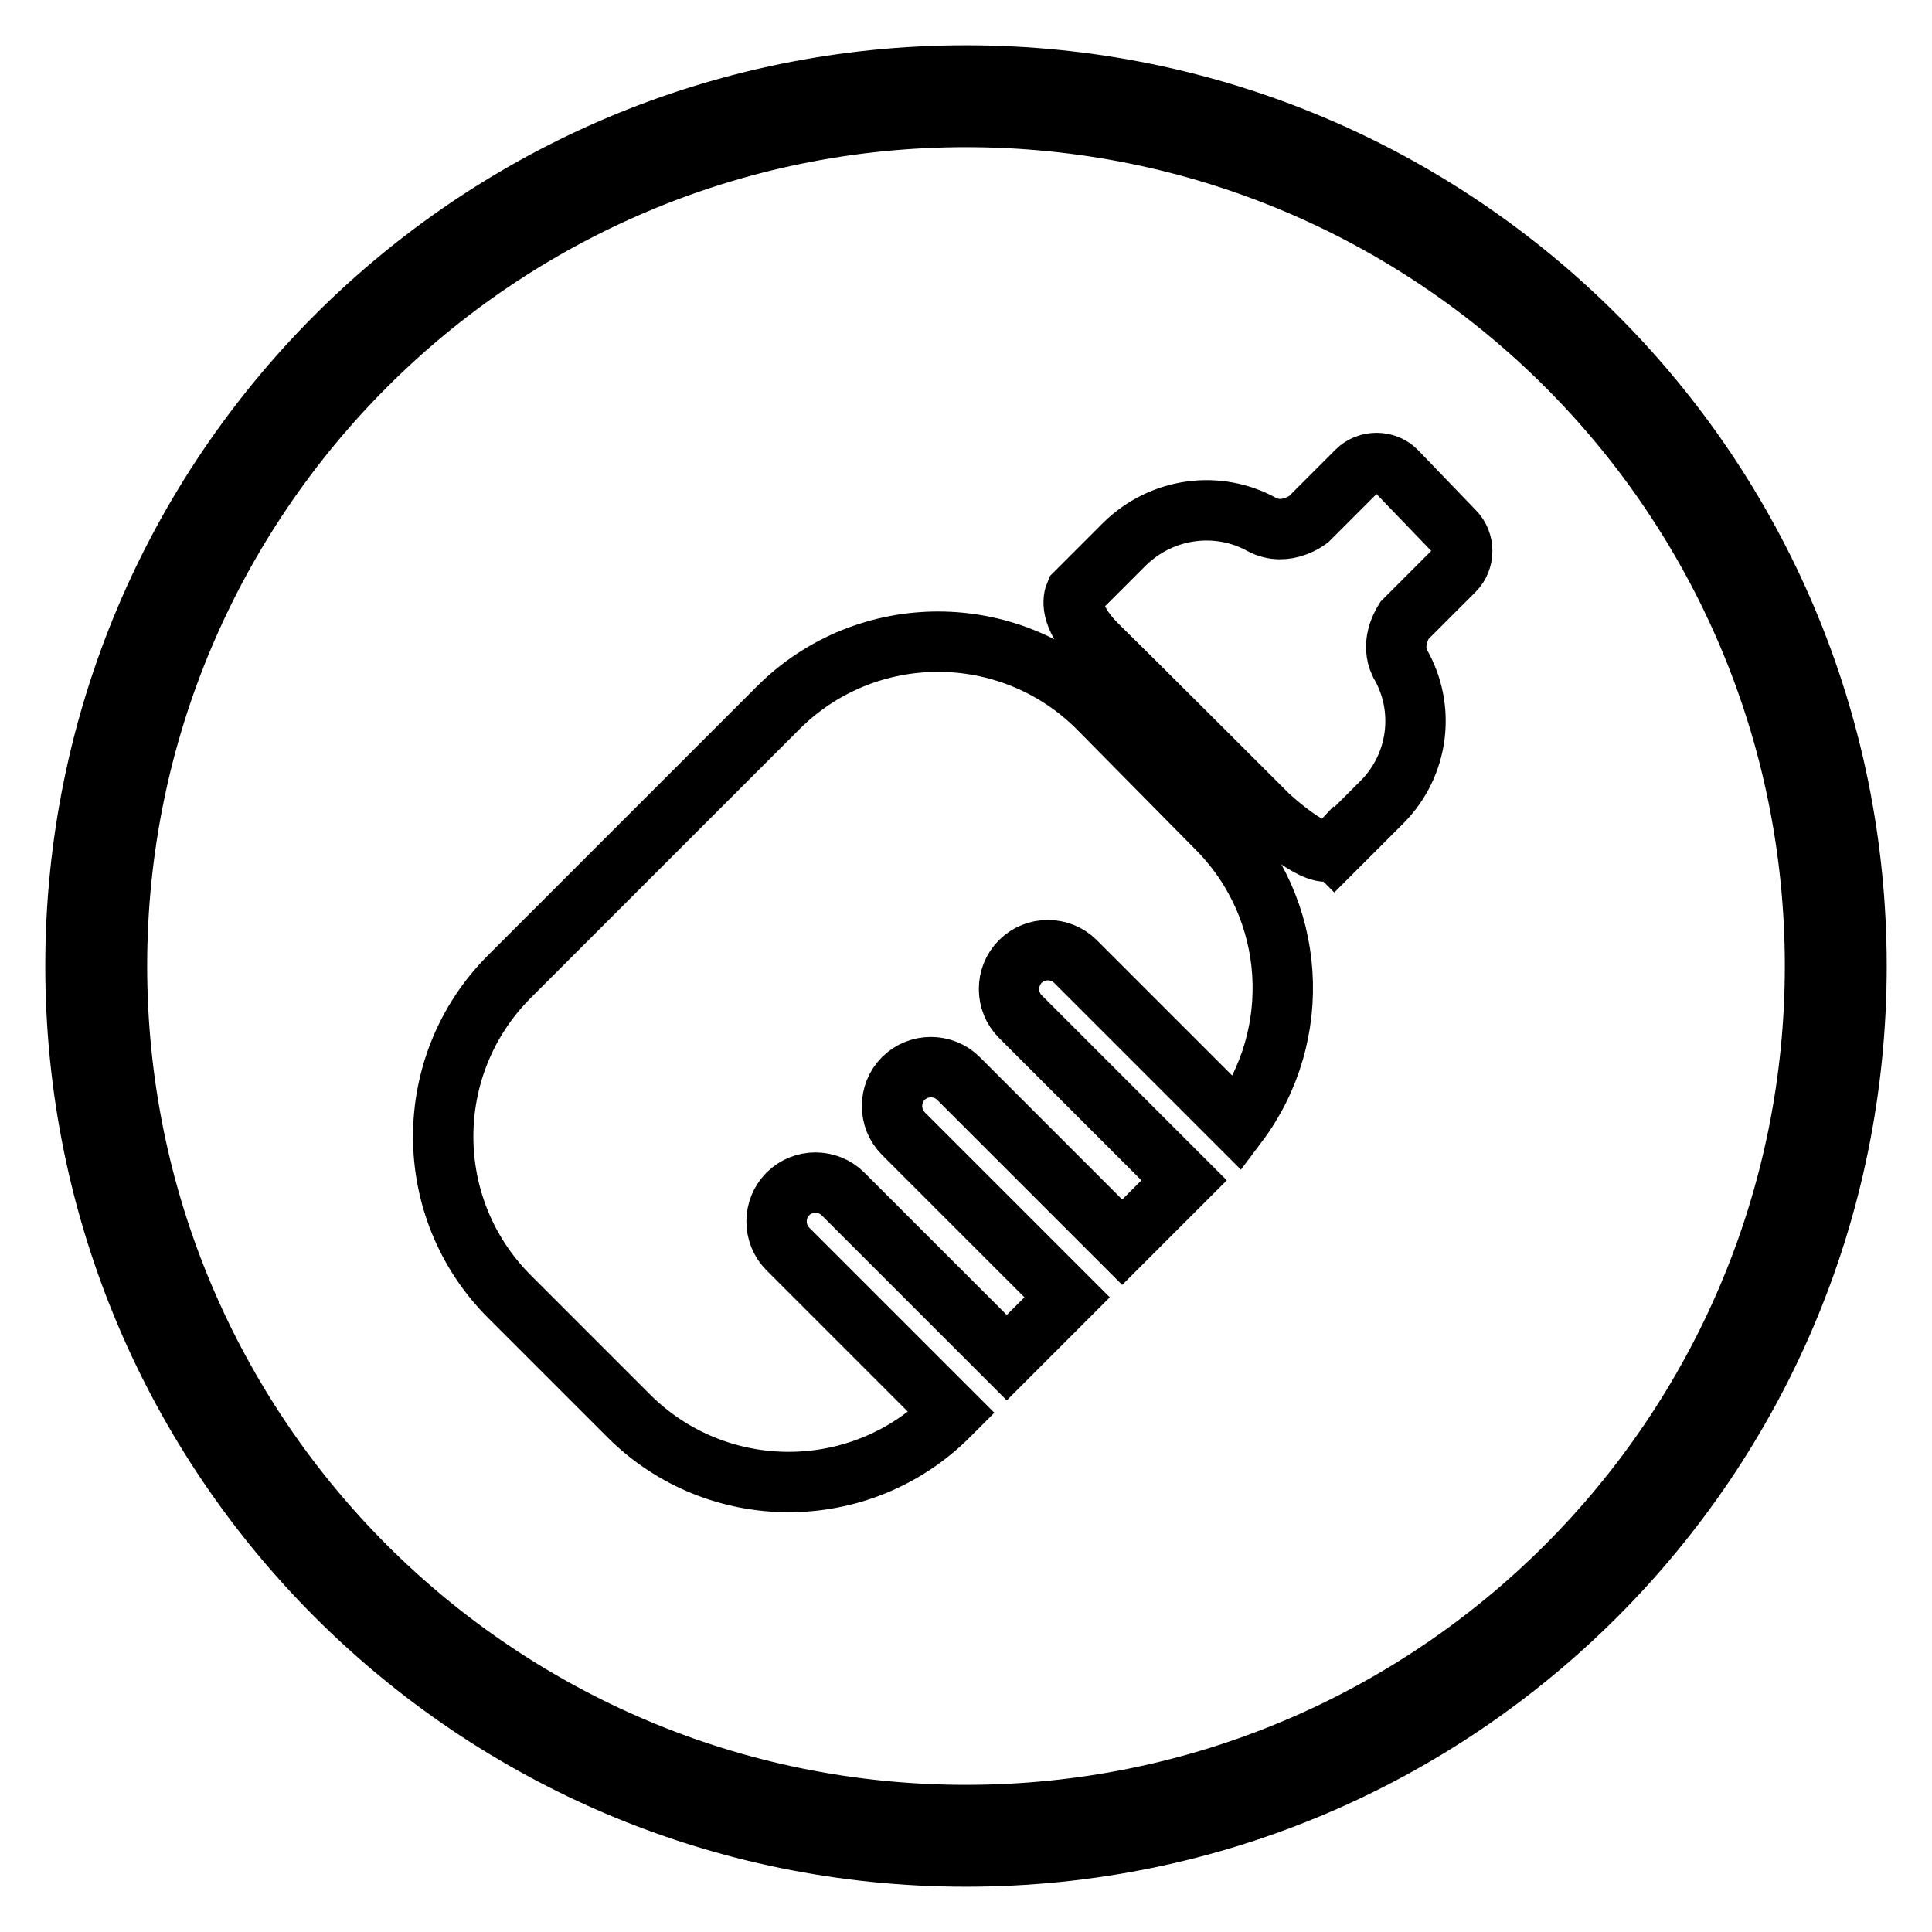 <?xml version="1.0" encoding="utf-8"?>
<!-- Svg Vector Icons : http://www.onlinewebfonts.com/icon -->
<!DOCTYPE svg PUBLIC "-//W3C//DTD SVG 1.1//EN" "http://www.w3.org/Graphics/SVG/1.1/DTD/svg11.dtd">
<svg version="1.1" xmlns="http://www.w3.org/2000/svg" xmlns:xlink="http://www.w3.org/1999/xlink" x="0px" y="0px" viewBox="0 0 256 256" enable-background="new 0 0 256 256" xml:space="preserve">
<g> <path stroke-width="8" fill-opacity="0" stroke="#000000"  d="M128,10C62.8,10,10,62.8,10,128s52.8,118,118,118c65.2,0,118-52.8,118-118C246,62.8,193.2,10,128,10z  M128,240.5c-62.1,0-112.5-50.3-112.5-112.5C15.5,65.9,65.9,15.5,128,15.5c62.1,0,112.5,50.3,112.5,112.5 C240.5,190.1,190.1,240.5,128,240.5z M145.5,93.8c-11.7-11.7-30.7-11.7-42.4,0l-35.6,35.6c-11.7,11.7-11.7,30.7,0,42.4l15.8,15.8 c11.7,11.7,30.7,11.7,42.4,0l0.4-0.4l-21.7-21.7c-2-2-2-5.3,0-7.3c2-2,5.3-2,7.3,0l21.7,21.7l8-8l-21.7-21.7c-2-2-2-5.3,0-7.3 c2-2,5.3-2,7.3,0l21.7,21.7l8.2-8.2l-21.7-21.7c-2-2-2-5.3,0-7.3c2-2,5.3-2,7.3,0l21.5,21.5c8.8-11.7,7.9-28.5-2.8-39.2L145.5,93.8 z M185,62.4c-1.4-1.4-3.8-1.4-5.2,0l-6.4,6.4c0,0-3,2.4-6.2,0.7l0,0c-5.8-3.2-13.2-2.3-18.2,2.6l-6.5,6.5c-0.3,0.7-0.9,3,2.7,6.7 C149.6,89.6,168,108,168,108s6.8,6.4,8.7,4.5l0.1,0.1l6.3-6.3c5-5,5.8-12.6,2.4-18.4c-1.2-2.5,0.1-4.9,0.6-5.7l6.6-6.6 c1.4-1.4,1.4-3.8,0-5.2L185,62.4z"/></g>
</svg>